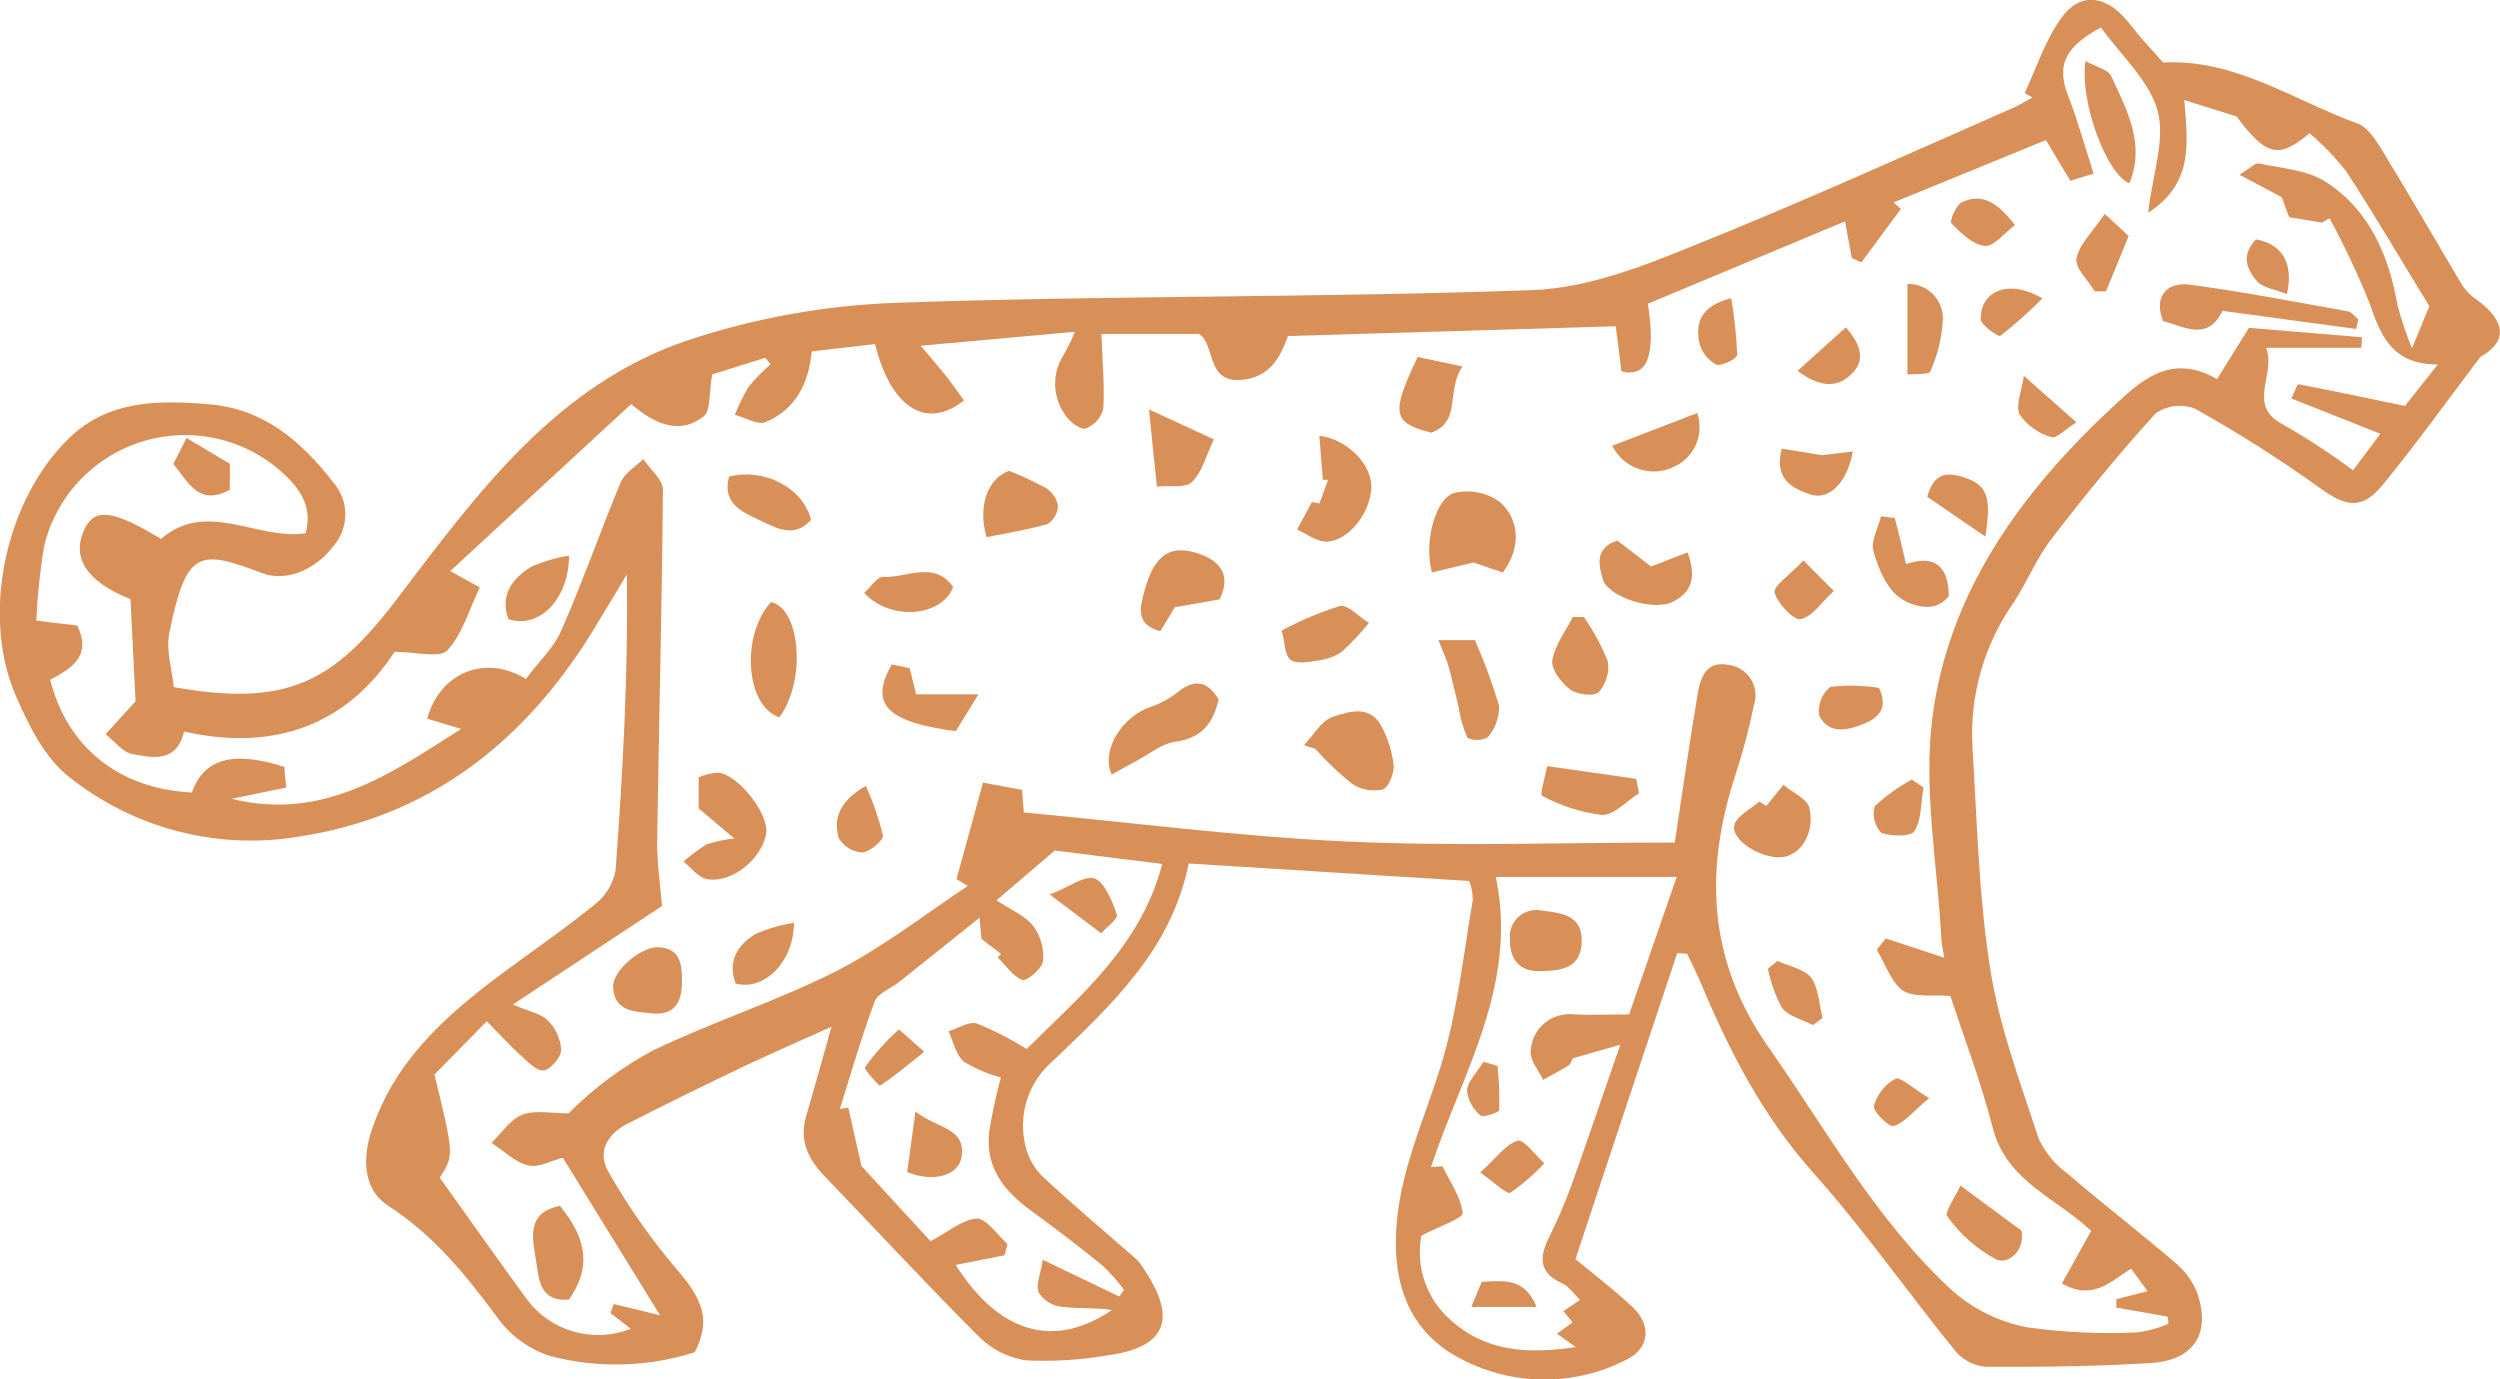<svg width="145" height="80" viewBox="0 0 145 80" fill="none" xmlns="http://www.w3.org/2000/svg">
<g clip-path="url(#clip0_1_2890)">
<path d="M97.275 55.292C95.373 61.005 93.465 66.718 91.374 73.032C92.351 73.837 93.551 74.752 94.652 75.771C95.754 76.791 95.754 78.164 94.331 78.863C92.862 79.62 91.234 80.015 89.581 80.015C87.927 80.015 86.299 79.62 84.83 78.863C82.109 77.51 80.896 75.052 80.962 71.882C81.014 68.084 82.719 64.796 83.729 61.286C84.568 58.332 84.902 55.24 85.42 52.201C85.421 51.823 85.352 51.449 85.217 51.096L68.944 50.083C67.947 55.07 64.472 58.28 61.075 61.528C60.369 62.128 59.845 62.913 59.565 63.795C59.284 64.677 59.258 65.62 59.489 66.516C59.652 67.17 59.992 67.767 60.472 68.241C62.236 69.882 64.079 71.431 65.895 73.019C65.986 73.101 66.067 73.193 66.137 73.294C67.96 75.876 68.288 78.052 64.288 78.602C62.718 78.877 61.121 78.978 59.528 78.902C58.497 78.755 57.541 78.281 56.801 77.549C53.732 74.49 50.795 71.307 47.792 68.182C46.848 67.195 46.349 66.123 46.756 64.744C47.248 63.064 47.713 61.385 48.224 59.554C46.553 60.306 44.946 61.005 43.314 61.77C40.993 62.873 38.682 64.01 36.383 65.182C35.203 65.784 34.606 66.836 35.321 68.025C36.421 69.948 37.692 71.768 39.117 73.464C40.783 75.353 41.261 76.556 40.291 78.432C37.565 79.301 34.645 79.373 31.879 78.641C30.674 78.244 29.623 77.48 28.876 76.458C27.047 73.974 25.152 71.634 22.496 69.921C21.185 69.078 20.975 67.424 21.506 65.712C22.818 61.6 25.794 58.94 29.086 56.489C30.889 55.149 32.757 53.874 34.502 52.456C35.126 51.968 35.553 51.272 35.701 50.495C36.127 44.801 36.436 39.102 36.357 33.317C35.701 34.408 35.046 35.507 34.39 36.585C30.364 43.122 24.778 47.475 17.021 48.573C14.732 48.91 12.398 48.775 10.163 48.174C7.929 47.574 5.842 46.521 4.033 45.083C2.603 43.984 1.653 42.056 0.905 40.324C-1.127 35.585 0.341 28.911 4.066 25.355C6.36 23.179 9.278 23.205 12.17 23.453C15.317 23.721 17.494 25.61 19.323 27.97C19.777 28.483 20.028 29.145 20.028 29.83C20.028 30.515 19.777 31.176 19.323 31.689C18.3 33.049 16.589 33.761 15.238 33.252C11.573 31.866 10.799 31.833 9.822 36.709C9.613 37.736 9.986 38.879 10.078 39.853C16.595 41.01 19.323 39.638 23.047 34.709C27.637 28.669 32.226 22.342 39.825 19.76C43.746 18.45 47.836 17.71 51.968 17.564C64.262 17.126 76.582 17.276 88.876 16.825C91.97 16.714 95.124 15.518 98.055 14.315C104.382 11.786 110.572 8.975 116.807 6.236C117.174 6.073 117.522 5.851 117.876 5.654L117.43 5.393C118.125 3.922 118.63 2.308 119.574 1.014C120.616 -0.411 122.006 -0.294 123.206 1.014C123.593 1.432 123.921 1.909 124.288 2.321C124.655 2.733 125.009 3.105 125.462 3.628C129.605 3.393 133.015 5.811 136.759 7.171C137.414 7.419 137.932 8.341 138.365 9.047C139.886 11.544 141.342 14.086 142.843 16.596C143.053 16.902 143.32 17.164 143.63 17.368C145.433 18.675 145.381 19.858 143.866 20.695C141.821 23.401 140.09 25.813 138.214 28.107C137.001 29.584 136.07 29.415 134.53 28.284C132.212 26.627 129.804 25.099 127.317 23.708C126.943 23.56 126.539 23.507 126.139 23.554C125.74 23.601 125.358 23.746 125.029 23.976C122.898 26.316 120.892 28.774 118.964 31.284C118.099 32.408 117.568 33.774 116.781 34.964C115.076 37.399 114.238 40.333 114.401 43.298C114.669 47.612 114.761 51.959 115.437 56.214C115.961 59.561 117.187 62.816 118.249 66.058C118.629 66.866 119.209 67.563 119.934 68.084C121.954 69.817 124.065 71.444 126.085 73.17C126.654 73.626 127.104 74.214 127.396 74.882C128.281 77.268 127.291 78.896 124.773 79.053C121.58 79.255 118.381 79.288 115.181 79.275C114.504 79.216 113.876 78.897 113.43 78.386C110.657 74.967 108.126 71.34 105.202 68.058C102.277 64.777 100.369 61.103 98.717 57.175C98.448 56.521 98.14 55.933 97.852 55.319L97.308 55.279M97.137 48.847C97.583 45.886 97.989 43.108 98.448 40.35C98.606 39.33 98.933 38.298 100.278 38.566C100.536 38.601 100.783 38.692 101.002 38.833C101.221 38.974 101.407 39.161 101.546 39.381C101.684 39.601 101.773 39.848 101.806 40.106C101.838 40.364 101.813 40.626 101.733 40.873C101.456 42.232 101.101 43.574 100.671 44.893C98.842 50.475 99.038 55.691 102.572 60.737C105.969 65.587 108.847 70.83 113.26 74.882C114.478 75.947 115.958 76.671 117.548 76.981C119.658 77.278 121.792 77.378 123.921 77.281C124.555 77.203 125.175 77.038 125.763 76.791C125.763 76.647 125.763 76.503 125.711 76.36L122.747 75.837V75.353L124.557 74.889L123.606 73.582C122.413 74.32 121.383 75.471 119.594 74.438L121.285 71.392C119.318 69.503 116.381 68.535 115.581 65.424C114.879 62.679 113.856 60.012 113.122 57.77C112.066 57.678 110.991 57.874 110.355 57.443C109.719 57.012 109.332 55.894 108.854 55.083L109.372 54.43L112.768 55.547C112.709 55.149 112.617 54.802 112.598 54.443C112.375 50.181 111.549 45.841 112.073 41.67C112.991 34.389 117.181 28.598 122.472 23.662C124.059 22.185 125.842 20.394 128.589 21.989L130.438 19.015L136.995 19.558L136.955 20.172H131.435C132.038 21.734 130.248 23.525 132.438 24.636C133.836 25.435 135.185 26.317 136.477 27.277L138.064 25.159L132.903 23.113C133.113 22.669 133.244 22.27 133.303 22.283C135.303 22.669 137.29 23.087 139.486 23.545L141.394 21.139C138.667 21.139 138.064 19.388 137.408 17.518C136.734 15.856 135.968 14.232 135.113 12.655L134.674 12.91L132.772 12.596C132.563 12.021 132.418 11.648 132.34 11.439L129.887 10.132C130.51 9.759 130.805 9.433 131.015 9.478C132.326 9.766 133.795 9.844 134.864 10.531C137.421 12.158 138.542 14.786 139.06 17.721C139.282 18.565 139.563 19.393 139.899 20.198L140.903 17.76C139.237 15.041 137.709 12.433 136.064 9.916C135.435 9.118 134.728 8.384 133.953 7.726C132.149 9.249 131.428 9.034 129.717 6.753L126.688 5.805C126.878 8.236 127.271 10.616 124.59 12.341C124.845 10.125 125.606 8.093 125.134 6.393C124.662 4.694 122.951 3.125 121.856 1.595C119.646 2.772 119.285 3.883 119.98 5.635C120.525 7.027 120.911 8.472 121.429 10.067L120.079 10.485L118.662 8.125L109.831 11.74L110.25 12.119L107.962 15.217L107.405 14.969C107.287 14.315 107.162 13.662 107.011 12.838L95.577 17.616C96.055 20.675 95.524 21.924 94.042 21.538C93.911 20.486 93.787 19.44 93.715 18.924L74.7 19.492C74.241 20.767 73.632 21.904 71.973 22.035C69.914 22.192 70.504 19.904 69.527 19.368H63.882C63.934 20.904 64.072 22.316 63.993 23.715C63.927 23.974 63.799 24.212 63.62 24.41C63.441 24.609 63.215 24.76 62.964 24.852C62.656 24.937 62.013 24.453 61.784 24.068C61.42 23.566 61.216 22.966 61.198 22.347C61.181 21.728 61.35 21.118 61.685 20.597C61.933 20.161 62.152 19.709 62.341 19.244L53.398 20.054C54.053 20.826 54.453 21.283 54.834 21.76C55.214 22.238 55.555 22.747 55.909 23.224C53.699 24.983 51.647 23.604 50.755 19.956L47.084 20.381C46.887 22.342 46.087 23.767 44.409 24.48C43.956 24.676 43.222 24.218 42.619 24.061C42.844 23.496 43.113 22.95 43.425 22.427C43.814 21.958 44.239 21.521 44.697 21.12L44.382 20.754L41.307 21.715C41.111 22.793 41.235 23.826 40.802 24.159C39.491 25.179 38.121 24.715 36.606 23.44L26.116 33.121L27.827 34.069C27.217 35.337 26.83 36.762 25.945 37.722C25.512 38.193 24.142 37.807 22.883 37.807C20.169 41.971 15.999 43.631 10.675 42.429C10.235 44.279 8.839 43.945 7.678 43.736C7.114 43.645 6.642 42.984 6.124 42.579L7.862 40.677C7.77 38.788 7.672 36.755 7.567 34.748C4.99 33.722 4.085 32.317 4.944 30.604C5.541 29.447 6.629 29.611 9.337 31.258C11.999 28.957 14.904 31.349 17.723 30.931C18.182 29.31 17.29 28.231 16.32 27.356C15.231 26.389 13.909 25.722 12.483 25.419C11.057 25.116 9.577 25.189 8.188 25.629C6.799 26.07 5.549 26.863 4.56 27.931C3.572 29 2.879 30.306 2.551 31.722C2.319 33.137 2.17 34.564 2.105 35.997L4.485 36.284C5.351 38.128 4.079 38.788 2.912 39.428C3.882 43.278 6.846 45.756 11.127 45.965C11.822 44.004 13.507 43.52 16.497 44.481C16.497 44.795 16.556 45.167 16.602 45.677L13.435 46.331C18.72 47.638 22.654 44.886 26.745 42.278L24.778 41.684C25.506 38.99 28.181 37.932 30.502 39.383C31.158 38.461 32.102 37.618 32.554 36.572C33.8 33.748 34.81 30.826 36.003 27.97C36.226 27.441 36.842 27.075 37.314 26.63C37.714 27.225 38.455 27.82 38.449 28.408C38.396 35.225 38.212 42.043 38.114 48.861C38.114 50.109 38.298 51.358 38.396 52.547L29.748 58.26C30.699 58.672 31.381 58.789 31.767 59.182C32.23 59.635 32.508 60.242 32.548 60.888C32.548 61.332 31.892 62.09 31.479 62.09C31.066 62.09 30.509 61.489 30.069 61.09C29.63 60.692 29.053 60.071 28.233 59.234L25.198 62.326C26.338 67.006 26.338 67.006 25.506 68.307C27.23 70.712 28.883 73.078 30.594 75.405C31.273 76.297 32.227 76.943 33.309 77.243C34.391 77.544 35.542 77.484 36.587 77.072L35.406 76.157C35.472 75.98 35.531 75.804 35.596 75.634L38.285 76.288L32.646 67.15C31.99 67.306 31.262 67.745 30.633 67.594C29.866 67.411 29.21 66.738 28.502 66.287C29.099 65.718 29.61 64.901 30.325 64.64C31.04 64.378 32.089 64.574 32.98 64.574C34.419 63.122 36.068 61.892 37.872 60.927C41.334 59.26 45.031 58.077 48.454 56.351C51.155 54.979 53.581 53.083 56.132 51.384L55.476 50.992C55.974 49.181 56.479 47.364 57.017 45.39L59.279 45.815C59.331 46.468 59.371 46.952 59.384 47.122C65.672 47.71 71.881 48.521 78.123 48.808C84.365 49.096 90.731 48.867 97.137 48.867M67.403 50.109L61.174 49.331L57.797 52.22C58.623 52.769 59.45 53.103 59.928 53.704C60.359 54.293 60.562 55.017 60.498 55.743C60.446 56.175 59.554 56.927 59.299 56.835C58.735 56.626 58.335 55.979 57.863 55.528L58.059 55.325L56.925 54.456C56.886 54.038 56.853 53.691 56.814 53.227L52.152 56.953C51.673 57.332 50.919 57.606 50.736 58.071C49.969 60.116 49.372 62.228 48.71 64.313L49.202 64.248C49.457 65.365 49.706 66.483 49.962 67.627L53.968 71.987C54.991 71.457 55.811 70.725 56.656 70.679C57.233 70.679 57.837 71.621 58.433 72.15C58.374 72.359 58.322 72.575 58.269 72.804L55.43 73.366C57.915 77.288 61.108 78.288 64.485 75.98C63.515 75.83 62.518 75.915 61.561 75.791C61.296 75.76 61.041 75.672 60.814 75.532C60.587 75.392 60.395 75.204 60.249 74.98C60.066 74.516 60.361 73.876 60.479 73.065L64.918 75.196L65.193 74.81C64.825 74.312 64.415 73.847 63.967 73.418C62.599 72.307 61.202 71.235 59.777 70.202C58.223 69.078 57.155 67.699 57.364 65.692C57.536 64.613 57.765 63.544 58.053 62.489C57.294 62.294 56.569 61.985 55.902 61.574C55.443 61.188 55.299 60.417 55.017 59.809C55.575 59.646 56.217 59.214 56.669 59.365C57.669 59.775 58.632 60.269 59.548 60.842C62.682 57.718 66.163 54.887 67.416 50.096M83.007 67.692L83.663 67.64C84.096 68.542 84.732 69.424 84.837 70.359C84.837 70.666 83.486 71.124 82.437 71.666C82.27 72.555 82.338 73.47 82.632 74.325C82.926 75.18 83.437 75.944 84.116 76.543C86.168 78.418 88.64 78.543 91.4 78.131L90.299 77.353L91.21 76.7L90.679 76.046L91.643 75.392C91.243 75.013 90.987 74.588 90.58 74.418C89.269 73.83 89.269 72.948 89.826 71.804C90.319 70.815 90.757 69.8 91.138 68.764C92.088 66.11 92.987 63.444 93.977 60.594L91.23 61.378C91.171 61.476 91.105 61.711 90.954 61.809C90.489 62.11 89.984 62.358 89.499 62.626C89.243 62.084 88.758 61.541 88.777 61.012C88.785 60.696 88.859 60.386 88.995 60.1C89.13 59.815 89.325 59.562 89.565 59.356C89.806 59.151 90.087 58.998 90.391 58.909C90.695 58.819 91.014 58.794 91.328 58.835C92.338 58.888 93.347 58.835 94.488 58.835L97.249 50.861H86.758C88.069 57.149 84.791 62.254 82.994 67.699" fill="#D89058"/>
<path d="M87.184 33.212L85.459 32.624L83.053 33.199C82.561 31.467 83.263 28.878 84.364 28.584C84.814 28.483 85.28 28.477 85.731 28.567C86.183 28.657 86.611 28.841 86.987 29.107C88.213 30.205 88.174 31.878 87.157 33.212" fill="#D89058"/>
<path d="M42.559 48.605L40.52 46.886V45.076C40.88 44.93 41.26 44.842 41.648 44.814C42.802 44.906 44.592 47.193 44.441 48.298C44.238 49.788 42.434 51.272 40.992 50.985C40.494 50.886 40.087 50.331 39.641 49.965C40.056 49.609 40.494 49.281 40.953 48.984C41.484 48.807 42.034 48.689 42.592 48.631" fill="#D89058"/>
<path d="M76.529 29.192C76.7 28.741 76.863 28.283 77.027 27.832H76.726L76.522 25.27C78.254 25.512 79.565 27.002 79.539 28.27C79.499 29.708 78.227 31.401 76.916 31.414C76.359 31.414 75.795 30.963 75.231 30.715L76.09 29.12L76.509 29.198" fill="#D89058"/>
<path d="M64.478 44.925C63.822 43.468 65.134 41.546 66.72 41.003C67.288 40.815 67.818 40.529 68.287 40.16C69.297 39.337 70.038 39.507 70.68 40.565C70.366 41.977 69.677 42.814 68.156 43.023C67.376 43.134 66.668 43.729 65.933 44.121C65.468 44.363 65.009 44.631 64.478 44.932" fill="#D89058"/>
<path d="M75.637 43.213C76.182 42.644 76.634 41.801 77.296 41.579C78.26 41.258 79.539 40.84 80.181 42.232C80.534 42.92 80.756 43.667 80.837 44.435C80.837 44.899 80.535 45.703 80.181 45.795C79.575 45.92 78.944 45.803 78.424 45.468C77.659 44.852 76.946 44.175 76.293 43.441L75.637 43.219" fill="#D89058"/>
<path d="M128.903 18.028C128.038 19.825 126.7 18.936 125.461 18.629C124.917 17.282 125.579 16.308 127.074 16.518C130.116 16.93 133.139 17.511 136.162 18.054C136.391 18.093 136.575 18.354 136.778 18.511L136.66 19.08L128.903 18.028Z" fill="#D89058"/>
<path d="M70.726 34.767L68.137 35.219L67.297 36.611C65.855 36.238 66.117 35.238 66.366 34.316C66.95 32.133 67.894 31.519 69.645 32.153C70.89 32.617 71.369 33.46 70.74 34.767" fill="#D89058"/>
<path d="M45.202 41.605C43.234 40.951 42.959 36.846 44.716 34.924C46.434 35.277 46.769 39.5 45.202 41.605Z" fill="#D89058"/>
<path d="M95.76 32.859L97.877 32.035C98.389 33.434 98.159 34.349 97.005 34.911C95.852 35.474 93.262 34.611 92.966 33.604C92.737 32.807 92.455 31.8 93.806 31.349L95.773 32.865" fill="#D89058"/>
<path d="M120.957 3.543C121.612 3.889 122.268 4.033 122.445 4.406C123.35 6.367 124.445 8.327 123.507 10.628C122.196 10.138 120.609 5.909 120.957 3.543Z" fill="#D89058"/>
<path d="M102.447 46.742L103.437 45.52C103.988 45.984 104.834 46.344 104.946 46.86C105.28 48.331 104.414 49.638 103.339 49.717C102.1 49.808 100.356 48.697 100.598 47.84C100.756 47.298 101.536 46.932 102.041 46.487L102.447 46.742Z" fill="#D89058"/>
<path d="M57.22 31.159C56.676 29.29 57.344 27.708 58.531 27.309C59.261 27.598 59.972 27.929 60.662 28.303C60.843 28.416 60.999 28.564 61.12 28.74C61.24 28.915 61.324 29.114 61.364 29.323C61.358 29.535 61.301 29.743 61.198 29.929C61.094 30.115 60.946 30.272 60.767 30.388C59.593 30.735 58.367 30.924 57.194 31.159" fill="#D89058"/>
<path d="M109.896 30.042C110.112 30.872 110.322 31.702 110.551 32.722C112.151 32.166 113.01 32.767 113.03 34.571C112.23 35.63 110.873 35.12 110.25 34.715C109.45 34.186 108.939 32.983 108.663 31.977C108.486 31.395 108.932 30.623 109.102 29.944L109.87 30.042" fill="#D89058"/>
<path d="M89.734 44.435L94.901 45.174C94.953 45.455 95.006 45.729 95.065 46.01C94.337 46.455 93.589 47.318 92.888 47.265C91.677 47.11 90.506 46.733 89.433 46.154C89.301 46.089 89.623 45.043 89.734 44.435Z" fill="#D89058"/>
<path d="M83.446 37.127H85.544C86.095 38.368 86.564 39.643 86.948 40.944C86.957 41.609 86.724 42.255 86.292 42.762C86.111 42.859 85.911 42.912 85.706 42.918C85.501 42.924 85.297 42.881 85.112 42.794C84.866 42.235 84.696 41.646 84.607 41.043C84.41 40.239 84.233 39.428 84.01 38.631C83.892 38.206 83.689 37.8 83.427 37.127" fill="#D89058"/>
<path d="M37.773 58.763C36.743 58.678 35.616 58.639 35.563 57.24C35.524 56.279 37.222 54.861 38.245 54.939C39.464 55.031 39.556 55.939 39.556 56.9C39.556 58.077 39.182 58.913 37.773 58.776" fill="#D89058"/>
<path d="M32.999 75.372C31.321 75.529 31.262 74.222 31.105 73.209C30.908 71.901 30.449 70.352 32.475 69.94C34.088 71.901 34.272 73.555 32.999 75.379" fill="#D89058"/>
<path d="M74.333 36.578C75.412 35.99 76.548 35.511 77.722 35.147C78.188 35.049 78.837 35.8 79.401 36.127C78.927 36.708 78.415 37.256 77.867 37.768C77.481 38.049 77.03 38.229 76.555 38.291C75.998 38.382 75.244 38.533 74.877 38.291C74.51 38.049 74.536 37.291 74.346 36.604" fill="#D89058"/>
<path d="M55.463 42.409C51.404 41.886 50.407 40.833 51.725 38.539L52.761 38.755C52.899 39.297 52.997 39.716 53.135 40.271H56.748L55.436 42.409" fill="#D89058"/>
<path d="M117.246 71.391C117.462 72.522 116.492 73.352 115.79 73.052C114.659 72.45 113.684 71.592 112.945 70.548C112.761 70.326 113.404 69.43 113.705 68.764L117.246 71.378" fill="#D89058"/>
<path d="M91.852 35.774C92.413 36.575 92.882 37.437 93.249 38.343C93.302 38.664 93.283 38.992 93.192 39.304C93.101 39.617 92.941 39.905 92.724 40.147C92.462 40.408 91.478 40.291 91.078 39.997C90.567 39.611 89.957 38.827 90.036 38.31C90.167 37.428 90.803 36.624 91.222 35.787H91.878" fill="#D89058"/>
<path d="M82.201 20.701L84.823 21.257C83.853 22.675 84.784 24.459 83.014 25.094C80.771 24.525 80.653 24.002 82.227 20.701" fill="#D89058"/>
<path d="M42.284 27.643C44.336 27.126 46.592 28.296 47.037 30.153C46.06 31.264 44.992 30.61 44.021 30.153C43.051 29.695 41.864 29.205 42.284 27.643Z" fill="#D89058"/>
<path d="M67.101 28.224C66.937 26.689 66.819 25.499 66.642 23.747L70.405 25.486C69.966 26.394 69.749 27.349 69.133 27.956C68.786 28.323 67.874 28.146 67.101 28.224Z" fill="#D89058"/>
<path d="M93.511 25.852L98.441 23.956C98.643 24.55 98.616 25.198 98.367 25.774C98.117 26.35 97.663 26.813 97.091 27.074C96.775 27.228 96.432 27.319 96.082 27.341C95.731 27.363 95.379 27.316 95.047 27.202C94.714 27.089 94.407 26.911 94.144 26.679C93.88 26.448 93.665 26.166 93.511 25.852Z" fill="#D89058"/>
<path d="M110.63 21.695V16.465C110.899 16.458 111.167 16.505 111.417 16.604C111.667 16.702 111.895 16.849 112.088 17.037C112.28 17.225 112.432 17.449 112.535 17.697C112.638 17.945 112.691 18.21 112.689 18.479C112.641 19.535 112.394 20.572 111.961 21.538C111.882 21.747 111.037 21.675 110.65 21.721" fill="#D89058"/>
<path d="M33.006 32.192C33.006 34.807 31.229 36.493 29.485 35.911C28.987 34.526 29.702 33.558 30.797 32.879C31.504 32.566 32.249 32.346 33.013 32.225" fill="#D89058"/>
<path d="M50.119 34.388C50.493 34.062 50.88 33.441 51.227 33.46C52.584 33.532 54.171 32.486 55.286 34.042C54.63 35.768 51.666 36.049 50.119 34.388Z" fill="#D89058"/>
<path d="M42.657 57.018C42.192 55.75 42.776 54.808 43.811 54.174C44.526 53.863 45.277 53.643 46.047 53.521C46.047 55.854 44.244 57.508 42.657 57.037" fill="#D89058"/>
<path d="M107.463 26.185C107.142 28.015 106.073 29.029 105.011 28.682C103.949 28.336 102.88 27.773 103.339 26.022L105.68 26.401L107.463 26.185Z" fill="#D89058"/>
<path d="M104.598 32.506L106.362 34.277C105.706 34.859 105.182 35.722 104.447 35.911C104.06 36.01 103.097 35.009 102.926 34.369C102.828 34.003 103.805 33.349 104.598 32.506Z" fill="#D89058"/>
<path d="M108.978 39.892C109.496 40.951 109.07 41.579 108.158 41.958C107.247 42.337 106.067 42.664 105.503 41.48C105.464 41.174 105.504 40.863 105.619 40.576C105.734 40.289 105.919 40.036 106.158 39.84C107.088 39.73 108.027 39.748 108.952 39.892" fill="#D89058"/>
<path d="M50.217 45.579C50.639 46.504 50.971 47.467 51.207 48.455C51.247 48.742 50.453 49.416 50.008 49.442C49.73 49.426 49.461 49.342 49.224 49.197C48.987 49.053 48.79 48.851 48.65 48.612C48.355 47.566 48.572 46.533 50.217 45.579Z" fill="#D89058"/>
<path d="M115.148 31.12L111.778 28.813C112.177 27.394 112.945 27.381 113.869 27.675C115.226 28.107 115.534 28.747 115.148 31.12Z" fill="#D89058"/>
<path d="M122.052 12.387C122.753 13.04 123.068 13.308 123.461 13.694L122.15 16.897H121.494C121.108 16.243 120.327 15.537 120.439 14.988C120.596 14.158 121.376 13.445 122.065 12.419" fill="#D89058"/>
<path d="M103.083 55.73C103.739 56.044 104.65 56.188 105.05 56.711C105.45 57.233 105.516 58.247 105.706 59.038L105.149 59.456C104.532 59.129 103.726 58.953 103.352 58.449C102.969 57.74 102.695 56.978 102.539 56.188L103.09 55.73" fill="#D89058"/>
<path d="M111.561 45.657C111.417 46.52 111.463 47.501 111.043 48.2C110.846 48.527 109.686 48.527 109.109 48.298C108.921 48.094 108.788 47.847 108.722 47.578C108.655 47.31 108.658 47.029 108.729 46.762C109.38 46.158 110.105 45.638 110.886 45.213L111.541 45.657" fill="#D89058"/>
<path d="M116.859 13.066C116.249 13.518 115.639 14.315 115.115 14.263C114.42 14.191 113.731 13.517 113.181 12.955C113.063 12.844 113.443 11.896 113.79 11.733C114.977 11.158 115.862 11.772 116.859 13.04" fill="#D89058"/>
<path d="M100.415 17.315C100.601 18.396 100.714 19.488 100.756 20.583C100.756 20.799 99.805 21.276 99.523 21.145C99.279 21.006 99.067 20.818 98.898 20.593C98.73 20.368 98.611 20.111 98.546 19.838C98.382 18.819 98.507 17.792 100.415 17.289" fill="#D89058"/>
<path d="M13.33 28.408C11.514 29.381 10.943 27.976 10.051 26.911L10.818 25.401L13.336 26.904L13.33 28.408Z" fill="#D89058"/>
<path d="M107.063 18.982C107.876 19.936 108.257 20.851 107.385 21.701C106.513 22.551 105.49 22.427 104.257 21.512L107.063 18.982Z" fill="#D89058"/>
<path d="M120.413 24.505C119.79 24.898 119.265 25.46 118.977 25.355C118.232 25.142 117.584 24.681 117.141 24.048C116.879 23.512 117.265 22.662 117.383 21.799L120.413 24.479" fill="#D89058"/>
<path d="M118.459 17.309C117.694 18.084 116.879 18.809 116.02 19.479C115.908 19.557 114.892 18.864 114.885 18.518C114.846 16.903 116.485 16.132 118.459 17.309Z" fill="#D89058"/>
<path d="M111.882 63.698C110.938 64.489 110.453 65.123 109.83 65.312C109.568 65.397 108.617 64.456 108.689 64.136C108.781 63.805 108.939 63.495 109.153 63.226C109.367 62.956 109.633 62.732 109.935 62.567C110.217 62.423 110.905 63.103 111.902 63.698" fill="#D89058"/>
<path d="M132.641 17.06C131.985 16.786 131.244 16.707 130.903 16.308C130.09 15.341 130.156 14.648 130.844 13.883C132.306 14.145 133.06 15.191 132.641 17.06Z" fill="#D89058"/>
<path d="M52.617 67.986C52.761 66.94 52.899 65.914 53.096 64.469C54.407 65.483 55.981 65.404 55.784 67.045C55.646 68.156 54.21 68.614 52.617 67.986Z" fill="#D89058"/>
<path d="M53.594 61.011C52.565 61.835 51.83 62.45 51.03 62.972C50.991 62.972 50.086 62.018 50.165 61.901C50.739 61.102 51.399 60.368 52.132 59.711C52.165 59.711 52.84 60.325 53.62 61.018" fill="#D89058"/>
<path d="M63.881 54.142L60.885 51.88C62.026 51.442 62.957 50.736 63.508 50.958C64.058 51.181 64.524 52.266 64.773 53.05C64.852 53.305 64.15 53.802 63.849 54.142" fill="#D89058"/>
<path d="M89.439 52.815C90.521 52.959 91.799 53.037 91.74 54.651C91.681 56.266 90.377 56.305 89.236 56.325C88.095 56.344 87.544 55.567 87.577 54.482C87.55 54.239 87.582 53.994 87.67 53.766C87.757 53.539 87.897 53.335 88.079 53.172C88.261 53.009 88.48 52.892 88.716 52.83C88.952 52.768 89.2 52.763 89.439 52.815Z" fill="#D89058"/>
<path d="M85.853 68.006C86.797 67.149 87.328 66.365 88.023 66.162C88.383 66.058 89.046 67.005 89.57 67.47C88.98 68.109 88.32 68.682 87.603 69.176C87.393 69.293 86.718 68.607 85.846 67.999" fill="#D89058"/>
<path d="M86.856 61.822C86.947 62.673 86.98 63.529 86.954 64.384C86.954 64.528 85.997 64.835 85.859 64.692C85.419 64.326 85.141 63.802 85.085 63.234C85.158 62.659 85.708 62.136 86.049 61.587L86.856 61.822Z" fill="#D89058"/>
<path d="M89.118 75.804H85.335L85.938 74.346C87.249 74.281 88.442 74.104 89.118 75.804Z" fill="#D89058"/>
</g>
<defs>
<clipPath id="clip0_1_2890">
<rect width="145" height="80" fill="white"/>
</clipPath>
</defs>
</svg>

